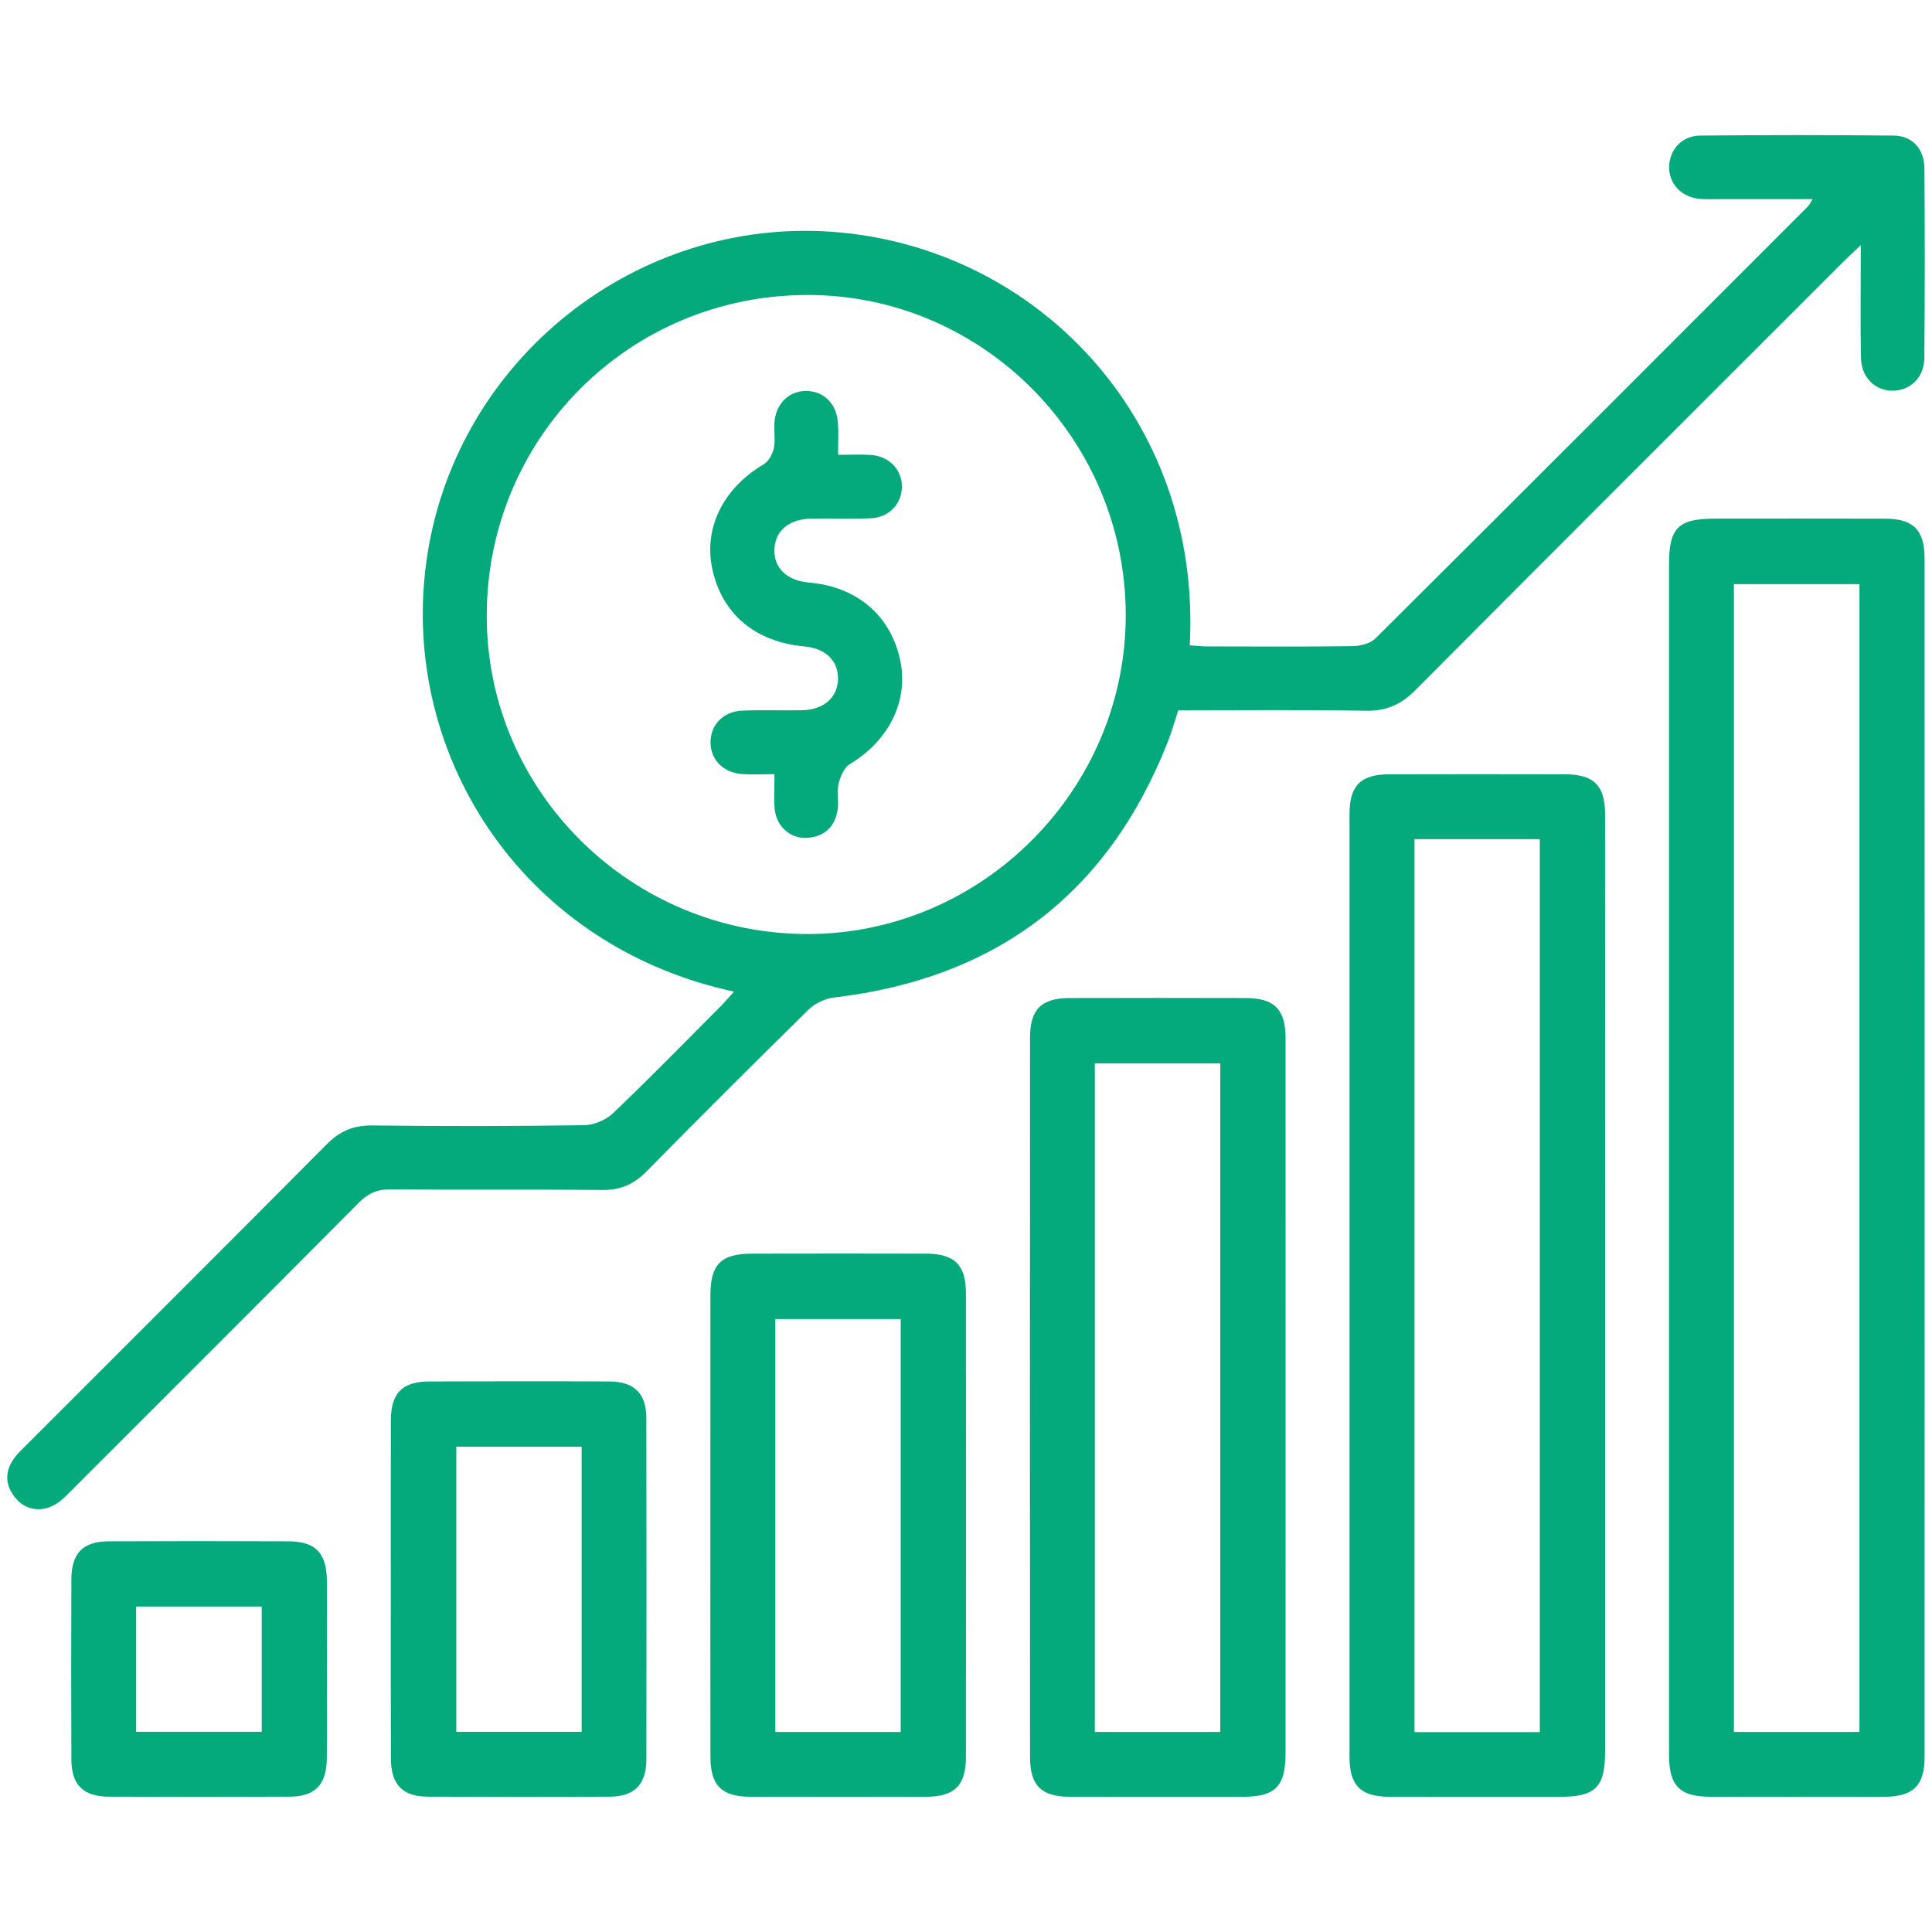 <?xml version="1.0" encoding="UTF-8"?>
<svg xmlns="http://www.w3.org/2000/svg" xmlns:xlink="http://www.w3.org/1999/xlink" version="1.1" id="Layer_1" x="0px" y="0px" width="50px" height="50px" viewBox="0 0 50 50" xml:space="preserve">
<g>
	<path fill-rule="evenodd" clip-rule="evenodd" fill="#04AA7C" d="M18.996,25.663c-5.56-1.195-8.747-6.282-7.927-11.361   C11.883,9.264,16.474,5.629,21.553,6c5.25,0.385,9.551,4.824,9.238,10.701c0.146,0.01,0.295,0.028,0.443,0.028   c1.257,0.002,2.516,0.011,3.773-0.007c0.2-0.003,0.457-0.067,0.592-0.202c3.737-3.717,7.463-7.447,11.189-11.176   c0.033-0.033,0.053-0.079,0.122-0.191c-0.818,0-1.584,0-2.349,0c-0.19,0-0.381,0.01-0.569-0.006   c-0.482-0.042-0.811-0.401-0.795-0.849c0.016-0.431,0.336-0.785,0.8-0.789c1.671-0.016,3.343-0.017,5.014,0   c0.48,0.005,0.788,0.345,0.793,0.846c0.012,1.637,0.012,3.274-0.002,4.91c-0.004,0.495-0.352,0.833-0.798,0.846   c-0.468,0.013-0.833-0.335-0.843-0.854c-0.017-0.927-0.004-1.855-0.004-2.912C47.955,6.537,47.825,6.656,47.7,6.78   c-3.691,3.69-7.387,7.378-11.068,11.079c-0.366,0.369-0.744,0.544-1.271,0.535c-1.618-0.028-3.236-0.01-4.868-0.01   c-0.094,0.286-0.167,0.552-0.267,0.806c-1.551,3.944-4.443,6.132-8.644,6.626c-0.23,0.027-0.491,0.151-0.656,0.313   c-1.414,1.389-2.817,2.787-4.206,4.199c-0.327,0.332-0.678,0.474-1.144,0.469c-1.826-0.02-3.653,0.001-5.479-0.016   c-0.339-0.002-0.571,0.104-0.807,0.341c-2.453,2.469-4.917,4.927-7.378,7.388c-0.122,0.121-0.239,0.251-0.375,0.354   c-0.372,0.284-0.83,0.256-1.117-0.074c-0.3-0.346-0.309-0.718-0.03-1.082c0.083-0.109,0.186-0.204,0.283-0.301   c2.595-2.596,5.194-5.186,7.779-7.79c0.342-0.345,0.7-0.497,1.187-0.49c1.826,0.021,3.653,0.021,5.478-0.007   c0.255-0.002,0.565-0.136,0.75-0.312c0.947-0.903,1.862-1.841,2.787-2.769C18.759,25.934,18.856,25.818,18.996,25.663z    M29.134,15.903c-0.012-4.561-3.714-8.275-8.241-8.269c-4.613,0.006-8.303,3.706-8.296,8.319c0.006,4.546,3.756,8.24,8.343,8.219   C25.441,24.152,29.147,20.412,29.134,15.903z"></path>
	<path fill-rule="evenodd" clip-rule="evenodd" fill="#04AA7C" d="M43.194,29.954c0-5.117-0.001-10.234,0-15.351   c0-0.945,0.24-1.181,1.195-1.181c1.465-0.001,2.93-0.003,4.393,0.001c0.738,0.002,1.026,0.292,1.026,1.039   c0.002,10.337,0.002,20.675,0,31.012c0,0.736-0.295,1.024-1.039,1.026c-1.5,0.004-2.998,0.002-4.498,0   c-0.804-0.002-1.077-0.277-1.077-1.094C43.193,40.257,43.194,35.105,43.194,29.954z M48.122,44.823c0-9.932,0-19.824,0-29.706   c-1.109,0-2.183,0-3.249,0c0,9.921,0,19.801,0,29.706C45.96,44.823,47.021,44.823,48.122,44.823z"></path>
	<path fill-rule="evenodd" clip-rule="evenodd" fill="#04AA7C" d="M41.54,33.271c0,4.013,0,8.027,0,12.042   c0,0.948-0.242,1.188-1.189,1.189c-1.465,0-2.93,0.003-4.395-0.001c-0.74-0.003-1.031-0.292-1.031-1.034   c-0.001-8.132-0.001-16.265,0-24.396c0-0.743,0.29-1.03,1.033-1.032c1.516-0.004,3.032-0.004,4.549,0   c0.741,0.002,1.032,0.291,1.032,1.033C41.542,25.139,41.54,29.204,41.54,33.271z M39.85,44.826c0-7.733,0-15.422,0-23.109   c-1.1,0-2.161,0-3.243,0c0,7.711,0,15.399,0,23.109C37.695,44.826,38.757,44.826,39.85,44.826z"></path>
	<path fill-rule="evenodd" clip-rule="evenodd" fill="#04AA7C" d="M33.271,36.163c0,3.067,0,6.134-0.001,9.201   c0,0.878-0.259,1.137-1.138,1.138c-1.48,0.001-2.963,0.003-4.445-0.001c-0.74-0.003-1.03-0.292-1.03-1.034   c-0.003-6.202-0.003-12.403,0-18.606c0-0.742,0.289-1.03,1.032-1.032c1.516-0.004,3.031-0.004,4.547,0   c0.742,0.002,1.033,0.291,1.034,1.032C33.272,29.962,33.271,33.063,33.271,36.163z M31.581,44.823c0-5.797,0-11.554,0-17.301   c-1.109,0-2.182,0-3.247,0c0,5.786,0,11.531,0,17.301C29.421,44.823,30.481,44.823,31.581,44.823z"></path>
	<path fill-rule="evenodd" clip-rule="evenodd" fill="#04AA7C" d="M18.384,39.421c0-1.964-0.001-3.928,0.001-5.892   c0-0.812,0.272-1.084,1.084-1.085c1.499-0.003,2.998-0.004,4.496,0c0.742,0.003,1.033,0.291,1.033,1.032   c0.003,3.997,0.003,7.993,0,11.99c0,0.742-0.292,1.032-1.032,1.034c-1.516,0.004-3.032,0.004-4.548,0   c-0.742-0.002-1.031-0.291-1.032-1.033C18.382,43.451,18.384,41.437,18.384,39.421z M23.31,44.824c0-3.595,0-7.146,0-10.686   c-1.11,0-2.183,0-3.245,0c0,3.582,0,7.123,0,10.686C21.153,44.824,22.213,44.824,23.31,44.824z"></path>
	<path fill-rule="evenodd" clip-rule="evenodd" fill="#04AA7C" d="M10.114,41.109c0-1.447-0.003-2.895,0.001-4.342   c0.002-0.715,0.294-1.012,0.997-1.015c1.55-0.005,3.101-0.007,4.652,0c0.647,0.003,0.962,0.307,0.963,0.945   c0.006,2.945,0.005,5.891,0.001,8.837c-0.001,0.647-0.309,0.96-0.945,0.964c-1.567,0.009-3.135,0.007-4.703,0   c-0.666-0.002-0.962-0.312-0.964-0.996C10.111,44.038,10.114,42.574,10.114,41.109z M15.053,37.441c-1.111,0-2.184,0-3.244,0   c0,2.486,0,4.936,0,7.379c1.1,0,2.161,0,3.244,0C15.053,42.355,15.053,39.918,15.053,37.441z"></path>
	<path fill-rule="evenodd" clip-rule="evenodd" fill="#04AA7C" d="M8.46,43.235c0,0.758,0.005,1.516-0.002,2.273   c-0.006,0.681-0.302,0.988-0.971,0.99c-1.55,0.007-3.101,0.007-4.651,0C2.155,46.498,1.85,46.2,1.847,45.53   c-0.006-1.551-0.006-3.102,0-4.652c0.002-0.683,0.299-0.987,0.969-0.989c1.551-0.007,3.101-0.007,4.651,0   c0.698,0.002,0.988,0.304,0.992,1.021C8.464,41.685,8.46,42.46,8.46,43.235z M3.523,44.819c1.097,0,2.168,0,3.25,0   c0-1.103,0-2.174,0-3.241c-1.106,0-2.178,0-3.25,0C3.523,42.676,3.523,43.737,3.523,44.819z"></path>
	<path fill-rule="evenodd" clip-rule="evenodd" fill="#04AA7C" d="M20.044,20.036c-0.321,0-0.577,0.013-0.831-0.003   c-0.491-0.032-0.823-0.37-0.825-0.82c-0.001-0.452,0.329-0.802,0.819-0.822c0.516-0.022,1.033,0,1.549-0.01   c0.567-0.011,0.928-0.335,0.932-0.819c0.003-0.467-0.327-0.784-0.868-0.832c-1.27-0.115-2.127-0.832-2.383-1.992   c-0.235-1.07,0.277-2.1,1.325-2.721c0.129-0.076,0.231-0.263,0.264-0.417c0.045-0.215,0-0.446,0.017-0.669   c0.035-0.488,0.378-0.818,0.829-0.813c0.451,0.005,0.784,0.336,0.814,0.83c0.016,0.253,0.003,0.509,0.003,0.823   c0.312,0,0.583-0.015,0.852,0.003c0.482,0.035,0.813,0.393,0.8,0.842c-0.012,0.428-0.333,0.773-0.793,0.796   c-0.515,0.025-1.033,0.003-1.549,0.011c-0.58,0.008-0.937,0.31-0.957,0.792c-0.021,0.481,0.324,0.813,0.892,0.861   c1.241,0.104,2.118,0.852,2.364,2.014c0.222,1.049-0.296,2.082-1.307,2.687c-0.147,0.088-0.244,0.322-0.288,0.506   c-0.05,0.212,0.01,0.449-0.024,0.667c-0.067,0.447-0.342,0.707-0.798,0.734c-0.427,0.026-0.79-0.3-0.833-0.751   C20.023,20.662,20.044,20.386,20.044,20.036z"></path>
</g>
</svg>
